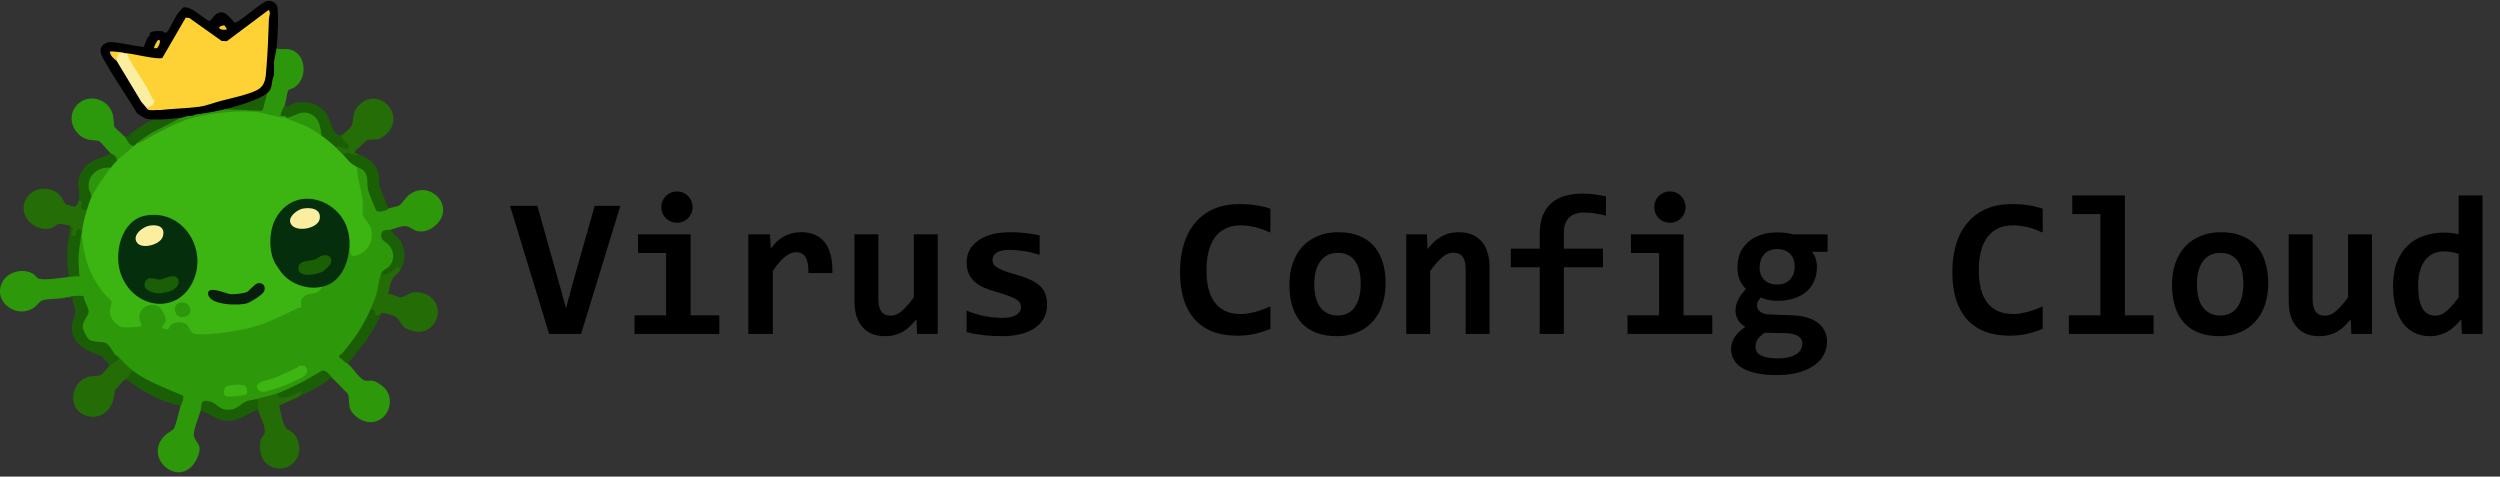 <svg xmlns="http://www.w3.org/2000/svg" width="299" height="57" viewBox="0 0 299 57" fill="none"><rect x="0" y="0" width="299" height="57" fill="#333333" stroke="none"/><path d="M69.496 39.937H65.676L61 24.62H64.269L66.859 33.843L67.691 36.867L68.559 33.667L71.125 24.62H74.195L69.496 39.937ZM82.832 24.773C82.832 25.03 82.785 25.273 82.691 25.499C82.598 25.726 82.465 25.925 82.293 26.097C82.129 26.261 81.934 26.394 81.707 26.495C81.481 26.589 81.234 26.636 80.969 26.636C80.703 26.636 80.453 26.589 80.219 26.495C79.992 26.394 79.793 26.261 79.621 26.097C79.457 25.925 79.328 25.726 79.234 25.499C79.141 25.273 79.094 25.03 79.094 24.773C79.094 24.515 79.141 24.273 79.234 24.046C79.328 23.82 79.457 23.62 79.621 23.448C79.793 23.277 79.992 23.144 80.219 23.05C80.453 22.948 80.703 22.898 80.969 22.898C81.234 22.898 81.481 22.948 81.707 23.05C81.934 23.144 82.129 23.277 82.293 23.448C82.465 23.62 82.598 23.82 82.691 24.046C82.785 24.273 82.832 24.515 82.832 24.773ZM79.668 30.257H76.305V28.03H82.598V37.71H86.031V39.937H75.894V37.71H79.668V30.257ZM96.684 32.659C96.699 32.214 96.676 31.835 96.613 31.523C96.559 31.21 96.465 30.952 96.332 30.749C96.207 30.546 96.051 30.398 95.863 30.304C95.676 30.21 95.461 30.163 95.219 30.163C94.797 30.163 94.359 30.339 93.906 30.691C93.461 31.034 92.969 31.605 92.43 32.402V39.937H89.5V28.03H92.09L92.195 29.765C92.391 29.46 92.609 29.187 92.852 28.945C93.102 28.702 93.375 28.495 93.672 28.323C93.977 28.144 94.312 28.007 94.68 27.913C95.047 27.82 95.449 27.773 95.887 27.773C96.488 27.773 97.019 27.878 97.481 28.089C97.949 28.292 98.34 28.597 98.652 29.003C98.973 29.409 99.207 29.921 99.356 30.538C99.512 31.148 99.578 31.855 99.555 32.659H96.684ZM105.051 28.03V35.788C105.051 36.437 105.172 36.929 105.414 37.265C105.656 37.593 106.023 37.757 106.516 37.757C106.992 37.757 107.449 37.562 107.887 37.171C108.332 36.773 108.801 36.237 109.293 35.566V28.03H112.152V39.937H109.68L109.609 38.179C109.359 38.484 109.105 38.761 108.848 39.011C108.59 39.261 108.309 39.476 108.004 39.656C107.707 39.827 107.379 39.96 107.02 40.054C106.668 40.156 106.277 40.206 105.848 40.206C105.238 40.206 104.703 40.109 104.242 39.913C103.789 39.71 103.41 39.425 103.105 39.058C102.801 38.691 102.57 38.253 102.414 37.745C102.266 37.23 102.191 36.656 102.191 36.023V28.03H105.051ZM125.23 36.433C125.23 37.112 125.078 37.695 124.773 38.179C124.477 38.656 124.078 39.046 123.578 39.351C123.086 39.648 122.523 39.862 121.891 39.995C121.266 40.136 120.625 40.206 119.969 40.206C119.094 40.206 118.305 40.163 117.602 40.077C116.898 39.999 116.234 39.882 115.609 39.726V37.148C116.344 37.452 117.074 37.675 117.801 37.816C118.535 37.949 119.227 38.015 119.875 38.015C120.625 38.015 121.184 37.898 121.551 37.663C121.926 37.421 122.113 37.109 122.113 36.726C122.113 36.546 122.074 36.382 121.996 36.234C121.918 36.085 121.77 35.945 121.551 35.812C121.34 35.671 121.039 35.531 120.648 35.39C120.258 35.242 119.746 35.077 119.113 34.898C118.527 34.734 118.012 34.55 117.566 34.347C117.129 34.136 116.766 33.89 116.477 33.609C116.188 33.327 115.969 33.003 115.82 32.636C115.68 32.261 115.609 31.823 115.609 31.323C115.609 30.839 115.719 30.382 115.938 29.952C116.156 29.523 116.48 29.148 116.91 28.827C117.348 28.499 117.891 28.241 118.539 28.054C119.188 27.866 119.945 27.773 120.812 27.773C121.562 27.773 122.227 27.812 122.805 27.89C123.383 27.968 123.895 28.054 124.34 28.148V30.48C123.66 30.261 123.02 30.109 122.418 30.023C121.824 29.929 121.234 29.882 120.648 29.882C120.062 29.882 119.59 29.988 119.23 30.198C118.879 30.409 118.703 30.702 118.703 31.077C118.703 31.257 118.738 31.417 118.809 31.558C118.879 31.698 119.016 31.835 119.219 31.968C119.43 32.101 119.719 32.242 120.086 32.39C120.461 32.531 120.953 32.687 121.562 32.859C122.25 33.054 122.828 33.265 123.297 33.492C123.766 33.71 124.141 33.96 124.422 34.242C124.711 34.523 124.918 34.843 125.043 35.202C125.168 35.562 125.23 35.972 125.23 36.433ZM151.938 39.339C151.258 39.612 150.598 39.816 149.957 39.949C149.324 40.081 148.664 40.148 147.977 40.148C146.875 40.148 145.898 39.987 145.047 39.667C144.203 39.339 143.488 38.855 142.902 38.214C142.324 37.574 141.883 36.781 141.578 35.835C141.281 34.882 141.133 33.777 141.133 32.519C141.133 31.23 141.297 30.085 141.625 29.085C141.953 28.077 142.422 27.23 143.031 26.542C143.641 25.847 144.379 25.32 145.246 24.96C146.121 24.593 147.102 24.409 148.188 24.409C148.539 24.409 148.867 24.417 149.172 24.433C149.484 24.448 149.789 24.48 150.086 24.527C150.383 24.566 150.684 24.62 150.988 24.691C151.293 24.761 151.609 24.851 151.938 24.96V27.82C151.273 27.507 150.641 27.284 150.039 27.152C149.438 27.019 148.891 26.952 148.398 26.952C147.672 26.952 147.051 27.085 146.535 27.351C146.02 27.609 145.594 27.976 145.258 28.452C144.93 28.921 144.688 29.484 144.531 30.14C144.375 30.788 144.297 31.503 144.297 32.284C144.297 33.112 144.375 33.855 144.531 34.511C144.695 35.159 144.945 35.71 145.281 36.163C145.617 36.617 146.047 36.964 146.57 37.206C147.094 37.441 147.715 37.558 148.434 37.558C148.691 37.558 148.969 37.534 149.266 37.487C149.57 37.433 149.875 37.367 150.18 37.288C150.492 37.202 150.797 37.105 151.094 36.995C151.398 36.878 151.68 36.761 151.938 36.644V39.339ZM165.719 33.89C165.719 34.827 165.586 35.687 165.32 36.468C165.055 37.242 164.672 37.906 164.172 38.46C163.672 39.015 163.059 39.445 162.332 39.749C161.605 40.054 160.777 40.206 159.848 40.206C158.965 40.206 158.176 40.077 157.48 39.82C156.785 39.562 156.195 39.179 155.711 38.671C155.227 38.156 154.855 37.515 154.598 36.749C154.34 35.976 154.211 35.077 154.211 34.054C154.211 33.109 154.344 32.249 154.609 31.476C154.883 30.702 155.27 30.042 155.77 29.495C156.277 28.948 156.895 28.527 157.621 28.23C158.348 27.925 159.168 27.773 160.082 27.773C160.973 27.773 161.766 27.905 162.461 28.171C163.156 28.429 163.746 28.816 164.23 29.331C164.715 29.847 165.082 30.488 165.332 31.253C165.59 32.011 165.719 32.89 165.719 33.89ZM162.742 33.96C162.742 32.726 162.508 31.8 162.039 31.183C161.578 30.558 160.895 30.245 159.988 30.245C159.488 30.245 159.062 30.343 158.711 30.538C158.359 30.734 158.07 31.003 157.844 31.347C157.617 31.683 157.449 32.077 157.34 32.531C157.238 32.984 157.188 33.468 157.188 33.984C157.188 35.226 157.438 36.163 157.938 36.796C158.438 37.421 159.121 37.734 159.988 37.734C160.465 37.734 160.879 37.64 161.23 37.452C161.582 37.257 161.867 36.992 162.086 36.656C162.305 36.312 162.469 35.909 162.578 35.449C162.688 34.987 162.742 34.492 162.742 33.96ZM175.293 39.937V32.179C175.293 30.874 174.809 30.222 173.84 30.222C173.355 30.222 172.891 30.417 172.445 30.808C172.008 31.198 171.543 31.73 171.051 32.402V39.937H168.191V28.03H170.664L170.734 29.788C170.977 29.484 171.227 29.206 171.484 28.956C171.75 28.706 172.035 28.495 172.34 28.323C172.645 28.144 172.973 28.007 173.324 27.913C173.676 27.82 174.07 27.773 174.508 27.773C175.117 27.773 175.648 27.874 176.102 28.077C176.555 28.273 176.934 28.554 177.238 28.921C177.543 29.28 177.77 29.718 177.918 30.234C178.074 30.741 178.152 31.312 178.152 31.945V39.937H175.293ZM192.074 25.804C191.73 25.695 191.32 25.605 190.844 25.534C190.375 25.456 189.895 25.417 189.402 25.417C189.066 25.417 188.754 25.464 188.465 25.558C188.176 25.644 187.926 25.784 187.715 25.98C187.504 26.175 187.336 26.425 187.211 26.73C187.094 27.027 187.035 27.39 187.035 27.82V29.741H191.711V31.968H187.035V39.937H184.152V31.968H180.695V29.741H184.152V27.937C184.152 27.093 184.273 26.37 184.516 25.769C184.766 25.159 185.113 24.663 185.559 24.28C186.012 23.89 186.555 23.605 187.188 23.425C187.82 23.245 188.527 23.155 189.309 23.155C189.824 23.155 190.312 23.191 190.773 23.261C191.242 23.323 191.676 23.402 192.074 23.495V25.804ZM201.59 24.773C201.59 25.03 201.543 25.273 201.449 25.499C201.355 25.726 201.223 25.925 201.051 26.097C200.887 26.261 200.691 26.394 200.465 26.495C200.238 26.589 199.992 26.636 199.727 26.636C199.461 26.636 199.211 26.589 198.977 26.495C198.75 26.394 198.551 26.261 198.379 26.097C198.215 25.925 198.086 25.726 197.992 25.499C197.898 25.273 197.852 25.03 197.852 24.773C197.852 24.515 197.898 24.273 197.992 24.046C198.086 23.82 198.215 23.62 198.379 23.448C198.551 23.277 198.75 23.144 198.977 23.05C199.211 22.948 199.461 22.898 199.727 22.898C199.992 22.898 200.238 22.948 200.465 23.05C200.691 23.144 200.887 23.277 201.051 23.448C201.223 23.62 201.355 23.82 201.449 24.046C201.543 24.273 201.59 24.515 201.59 24.773ZM198.426 30.257H195.062V28.03H201.355V37.71H204.789V39.937H194.652V37.71H198.426V30.257ZM216.707 30.116C216.926 30.39 217.078 30.679 217.164 30.984C217.258 31.28 217.305 31.585 217.305 31.898C217.305 32.562 217.188 33.148 216.953 33.656C216.727 34.163 216.402 34.589 215.98 34.933C215.566 35.277 215.066 35.538 214.48 35.718C213.902 35.89 213.262 35.976 212.559 35.976C212.145 35.976 211.762 35.937 211.41 35.859C211.059 35.773 210.793 35.675 210.613 35.566C210.48 35.699 210.367 35.847 210.273 36.011C210.18 36.167 210.133 36.347 210.133 36.55C210.133 36.675 210.164 36.8 210.227 36.925C210.289 37.05 210.379 37.163 210.496 37.265C210.621 37.359 210.766 37.437 210.93 37.499C211.102 37.562 211.293 37.597 211.504 37.605L214.328 37.71C214.961 37.726 215.531 37.808 216.039 37.956C216.555 38.097 216.996 38.3 217.363 38.566C217.73 38.831 218.012 39.156 218.207 39.538C218.41 39.913 218.512 40.343 218.512 40.827C218.512 41.382 218.387 41.906 218.137 42.398C217.887 42.89 217.508 43.316 217 43.675C216.5 44.042 215.875 44.331 215.125 44.542C214.375 44.753 213.504 44.859 212.512 44.859C211.551 44.859 210.723 44.781 210.027 44.624C209.34 44.476 208.773 44.265 208.328 43.992C207.891 43.718 207.566 43.39 207.355 43.007C207.145 42.632 207.039 42.218 207.039 41.765C207.039 41.492 207.074 41.237 207.145 41.003C207.215 40.769 207.32 40.542 207.461 40.324C207.602 40.112 207.777 39.906 207.988 39.702C208.199 39.499 208.449 39.296 208.738 39.093C208.355 38.874 208.062 38.593 207.859 38.249C207.664 37.906 207.566 37.538 207.566 37.148C207.566 36.882 207.602 36.636 207.672 36.409C207.742 36.175 207.832 35.952 207.941 35.742C208.059 35.531 208.191 35.327 208.34 35.132C208.488 34.937 208.645 34.745 208.809 34.558C208.52 34.269 208.277 33.921 208.082 33.515C207.895 33.101 207.801 32.585 207.801 31.968C207.801 31.304 207.918 30.714 208.152 30.198C208.395 29.675 208.727 29.238 209.148 28.886C209.57 28.527 210.07 28.257 210.648 28.077C211.234 27.89 211.871 27.796 212.559 27.796C212.91 27.796 213.246 27.816 213.566 27.855C213.895 27.886 214.191 27.945 214.457 28.03H218.582V30.116H216.707ZM209.969 41.519C209.969 41.98 210.199 42.32 210.66 42.538C211.129 42.757 211.785 42.867 212.629 42.867C213.168 42.867 213.621 42.816 213.988 42.714C214.363 42.612 214.668 42.48 214.902 42.316C215.137 42.152 215.305 41.96 215.406 41.742C215.508 41.523 215.559 41.296 215.559 41.062C215.559 40.851 215.508 40.671 215.406 40.523C215.312 40.382 215.176 40.261 214.996 40.159C214.824 40.066 214.617 39.992 214.375 39.937C214.141 39.89 213.879 39.859 213.59 39.843L211.07 39.796C210.844 39.952 210.656 40.101 210.508 40.242C210.367 40.382 210.254 40.519 210.168 40.652C210.09 40.792 210.035 40.933 210.004 41.074C209.98 41.214 209.969 41.362 209.969 41.519ZM210.449 31.968C210.449 32.601 210.633 33.105 211 33.48C211.375 33.847 211.895 34.031 212.559 34.031C212.91 34.031 213.215 33.972 213.473 33.855C213.738 33.737 213.957 33.581 214.129 33.386C214.301 33.191 214.43 32.964 214.516 32.706C214.602 32.449 214.645 32.179 214.645 31.898C214.645 31.234 214.457 30.718 214.082 30.351C213.715 29.976 213.199 29.788 212.535 29.788C212.184 29.788 211.875 29.847 211.609 29.964C211.352 30.081 211.137 30.241 210.965 30.445C210.793 30.64 210.664 30.87 210.578 31.136C210.492 31.402 210.449 31.679 210.449 31.968ZM244.305 39.339C243.625 39.612 242.965 39.816 242.324 39.949C241.691 40.081 241.031 40.148 240.344 40.148C239.242 40.148 238.266 39.987 237.414 39.667C236.57 39.339 235.855 38.855 235.27 38.214C234.691 37.574 234.25 36.781 233.945 35.835C233.648 34.882 233.5 33.777 233.5 32.519C233.5 31.23 233.664 30.085 233.992 29.085C234.32 28.077 234.789 27.23 235.398 26.542C236.008 25.847 236.746 25.32 237.613 24.96C238.488 24.593 239.469 24.409 240.555 24.409C240.906 24.409 241.234 24.417 241.539 24.433C241.852 24.448 242.156 24.48 242.453 24.527C242.75 24.566 243.051 24.62 243.355 24.691C243.66 24.761 243.977 24.851 244.305 24.96V27.82C243.641 27.507 243.008 27.284 242.406 27.152C241.805 27.019 241.258 26.952 240.766 26.952C240.039 26.952 239.418 27.085 238.902 27.351C238.387 27.609 237.961 27.976 237.625 28.452C237.297 28.921 237.055 29.484 236.898 30.14C236.742 30.788 236.664 31.503 236.664 32.284C236.664 33.112 236.742 33.855 236.898 34.511C237.062 35.159 237.312 35.71 237.648 36.163C237.984 36.617 238.414 36.964 238.938 37.206C239.461 37.441 240.082 37.558 240.801 37.558C241.059 37.558 241.336 37.534 241.633 37.487C241.938 37.433 242.242 37.367 242.547 37.288C242.859 37.202 243.164 37.105 243.461 36.995C243.766 36.878 244.047 36.761 244.305 36.644V39.339ZM251.207 25.605H247.844V23.378H254.137V37.71H257.57V39.937H247.434V37.71H251.207V25.605ZM271.281 33.89C271.281 34.827 271.148 35.687 270.883 36.468C270.617 37.242 270.234 37.906 269.734 38.46C269.234 39.015 268.621 39.445 267.895 39.749C267.168 40.054 266.34 40.206 265.41 40.206C264.527 40.206 263.738 40.077 263.043 39.82C262.348 39.562 261.758 39.179 261.273 38.671C260.789 38.156 260.418 37.515 260.16 36.749C259.902 35.976 259.773 35.077 259.773 34.054C259.773 33.109 259.906 32.249 260.172 31.476C260.445 30.702 260.832 30.042 261.332 29.495C261.84 28.948 262.457 28.527 263.184 28.23C263.91 27.925 264.73 27.773 265.645 27.773C266.535 27.773 267.328 27.905 268.023 28.171C268.719 28.429 269.309 28.816 269.793 29.331C270.277 29.847 270.645 30.488 270.895 31.253C271.152 32.011 271.281 32.89 271.281 33.89ZM268.305 33.96C268.305 32.726 268.07 31.8 267.602 31.183C267.141 30.558 266.457 30.245 265.551 30.245C265.051 30.245 264.625 30.343 264.273 30.538C263.922 30.734 263.633 31.003 263.406 31.347C263.18 31.683 263.012 32.077 262.902 32.531C262.801 32.984 262.75 33.468 262.75 33.984C262.75 35.226 263 36.163 263.5 36.796C264 37.421 264.684 37.734 265.551 37.734C266.027 37.734 266.441 37.64 266.793 37.452C267.145 37.257 267.43 36.992 267.648 36.656C267.867 36.312 268.031 35.909 268.141 35.449C268.25 34.987 268.305 34.492 268.305 33.96ZM276.59 28.03V35.788C276.59 36.437 276.711 36.929 276.953 37.265C277.195 37.593 277.562 37.757 278.055 37.757C278.531 37.757 278.988 37.562 279.426 37.171C279.871 36.773 280.34 36.237 280.832 35.566V28.03H283.691V39.937H281.219L281.148 38.179C280.898 38.484 280.645 38.761 280.387 39.011C280.129 39.261 279.848 39.476 279.543 39.656C279.246 39.827 278.918 39.96 278.559 40.054C278.207 40.156 277.816 40.206 277.387 40.206C276.777 40.206 276.242 40.109 275.781 39.913C275.328 39.71 274.949 39.425 274.645 39.058C274.34 38.691 274.109 38.253 273.953 37.745C273.805 37.23 273.73 36.656 273.73 36.023V28.03H276.59ZM294.438 39.937L294.367 38.179C294.117 38.484 293.859 38.761 293.594 39.011C293.328 39.261 293.043 39.476 292.738 39.656C292.434 39.827 292.105 39.96 291.754 40.054C291.41 40.156 291.027 40.206 290.605 40.206C289.902 40.206 289.277 40.066 288.73 39.784C288.184 39.503 287.723 39.105 287.348 38.589C286.98 38.066 286.699 37.433 286.504 36.691C286.309 35.949 286.211 35.12 286.211 34.206C286.211 33.112 286.363 32.167 286.668 31.37C286.98 30.566 287.41 29.902 287.957 29.378C288.504 28.847 289.152 28.456 289.902 28.206C290.652 27.948 291.469 27.82 292.352 27.82C292.648 27.82 292.945 27.839 293.242 27.878C293.547 27.917 293.816 27.968 294.051 28.03V23.378H296.91V39.937H294.438ZM289.211 34.077C289.211 34.734 289.254 35.296 289.34 35.765C289.434 36.226 289.566 36.605 289.738 36.902C289.918 37.199 290.137 37.417 290.395 37.558C290.652 37.691 290.945 37.757 291.273 37.757C291.758 37.757 292.219 37.562 292.656 37.171C293.094 36.781 293.559 36.245 294.051 35.566V30.363C293.824 30.277 293.543 30.206 293.207 30.152C292.879 30.097 292.547 30.07 292.211 30.07C291.75 30.07 291.336 30.163 290.969 30.351C290.602 30.538 290.285 30.804 290.02 31.148C289.762 31.491 289.562 31.913 289.422 32.413C289.281 32.906 289.211 33.46 289.211 34.077Z" fill="black"></path><g clip-path="url(#clip0_45_89)"><path d="M46.431 24.935C46.8 24.817 47.427 24.738 47.739 24.573C48.051 24.407 48.489 23.669 48.858 23.361C51.134 21.466 54.16 24.215 52.545 26.449C51.959 27.261 50.971 27.845 49.944 27.649C49.511 27.567 48.985 27.109 48.61 27.06C47.946 26.974 47.356 27.311 46.733 27.47L46.678 27.685C46.01 27.645 45.527 27.825 45.922 28.537C47.181 29.349 47.775 30.891 46.614 32.071C46.425 32.263 45.854 32.662 45.62 32.643C45.608 34.021 45.202 35.493 44.623 36.781L44.305 37.005C44.324 37.091 44.339 37.177 44.34 37.263C44.355 38.353 41.666 41.807 40.752 42.637L41.576 43.258L41.574 43.498C42.195 43.914 43.007 45.432 43.745 45.532C43.998 45.565 44.285 45.493 44.553 45.533C45.085 45.612 46 46.296 46.272 46.751C47.307 48.482 45.967 50.748 43.977 50.47C43.182 50.359 42.11 49.627 41.854 48.847C41.699 48.375 41.784 47.516 41.623 47.151C41.562 47.012 40.114 45.596 39.853 45.324C39.507 45.151 39.191 44.913 38.902 44.609L38.721 44.524C36.996 45.511 35.219 46.398 33.389 47.187L33.176 47.048C33.148 47.144 33.112 47.254 33.023 47.31C32.809 47.447 31.191 47.827 30.831 47.887C30.757 47.779 30.664 47.73 30.544 47.758L30.474 47.986L29.569 48.173C28.047 49.35 26.837 49.644 25.274 48.289C24.361 47.952 24.25 48.089 24.206 49.036L23.968 49.179C23.771 49.952 23.026 51.544 23.206 52.224C23.317 52.642 23.795 53.058 23.861 53.497C23.927 53.936 23.742 54.428 23.567 54.812C21.769 58.738 16.918 54.885 19.72 52.071C20.008 51.781 20.658 51.493 20.811 51.238C21.032 50.875 21.367 49.326 21.54 48.773C21.493 48.449 21.542 48.125 21.686 47.8L21.73 47.456C19.683 46.757 17.794 45.818 16.063 44.64L15.975 44.41L15.7 44.454C15.14 44.003 14.636 43.484 14.139 42.964L14.153 42.685C13.971 42.866 13.811 42.74 13.642 42.593C13.293 41.859 12.831 41.368 12.255 41.121C10.073 41.338 8.991 39.255 10.319 37.536C10.534 37.3 9.878 35.623 9.78 35.588C9.355 35.615 8.969 35.588 8.625 35.506L7.274 35.686C6.626 35.773 5.602 35.72 5.047 35.937C4.681 36.08 4.445 36.52 4.132 36.745C1.936 38.321 -1.119 35.92 0.411 33.521C1.105 32.432 2.899 32.069 3.97 32.76C4.223 32.923 4.42 33.297 4.697 33.35C5.544 33.513 7.16 33.244 8.084 33.15C8.371 32.898 8.755 32.791 9.232 32.832C9.136 31.289 9.219 29.757 9.483 28.23L9.704 27.976C9.732 27.888 9.766 27.889 9.805 27.976L10.007 28.097C10.162 31.048 11.314 33.866 13.482 35.915L13.537 36.292C12.727 38.598 14.833 39.356 16.719 38.836C15.491 35.659 20.24 35.311 19.956 38.576C19.515 39.051 19.529 39.255 19.996 39.188C20.7 37.799 22.574 38.155 23.07 39.587C23.524 40.044 26.574 39.606 27.303 39.496C30.416 39.022 32.967 38.006 35.791 36.615C35.641 35.177 36.748 34.971 37.861 34.777C38.091 34.561 38.351 34.391 38.642 34.267L38.806 34.01C40.939 33.29 41.65 30.864 41.588 28.806L41.779 28.587L42.023 28.726C42.02 30.588 42.066 30.944 43.681 29.68C44.659 28.49 44.33 27.139 43.368 26.099L43.203 25.741C43.263 24.257 42.999 22.802 42.653 21.336C42.477 20.805 42.489 20.348 42.689 19.965C43.388 19.695 44.044 20.605 44.104 21.274C44.158 22.584 44.508 23.845 45.154 25.056C45.579 25.067 46.005 25.027 46.432 24.936L46.431 24.935Z" fill="#2C980A"></path><path d="M33.076 5.762L33.262 5.903C33.297 5.98 33.014 7.492 32.772 7.436C33.108 7.533 33.082 8.8 32.772 8.957C32.841 9.005 32.924 9.066 32.927 9.144C32.937 9.432 32.488 11.063 32.205 11.196L31.964 11.137L31.704 11.555C30.225 12.349 28.59 12.979 26.905 13.065C26.883 13.125 26.856 13.181 26.815 13.225C26.691 13.36 24.589 13.677 24.275 13.572C23.442 13.551 23.353 13.382 23.87 12.761L24.091 12.518C26.039 11.995 27.984 11.456 29.923 10.899C31.057 10.496 31.511 10.086 31.601 8.869C31.762 6.402 31.913 3.944 32.054 1.494L27.2 5.107C26.928 5.125 26.646 5.13 26.385 5.051L22.595 2.369L22.314 2.336L19.54 7.076C19.195 7.295 15.608 6.774 15.365 6.596L15.168 6.368C15.145 6.569 15.044 6.561 14.966 6.368C14.443 6.345 13.918 6.34 13.392 6.353C13.64 6.659 13.828 6.968 13.954 7.281L14.175 7.255L17.067 12.062C17.382 12.313 17.524 12.58 17.495 12.86C17.963 12.983 18.442 13.012 18.931 12.949L19.114 13.164L19.046 13.378C18.554 13.464 17.986 13.63 17.773 14.129C17.471 14.129 17.176 14.044 16.888 13.874C16.677 13.738 16.441 13.623 16.296 13.403C15.186 11.489 13.842 9.638 12.759 7.718C12.339 6.973 11.509 5.942 12.487 5.252C13.007 4.884 13.784 5.091 14.395 5.164C15.33 5.277 16.256 5.543 17.198 5.614C17.366 5.233 17.481 4.839 17.669 4.466C17.725 4.356 17.842 4.353 17.87 4.308C17.93 4.215 17.87 4.053 17.923 3.959C18.085 3.68 19.005 3.7 19.315 3.73C19.407 4.069 19.132 4.211 18.491 4.157C18.306 4.286 17.911 5.49 17.839 5.765C18.088 5.67 18.276 5.669 18.405 5.76C18.692 5.587 18.871 5.326 18.941 4.974L19.113 4.847C19.145 4.641 19.314 4.524 19.62 4.497C19.014 4.25 19.096 3.669 19.72 3.934C19.833 3.905 19.857 3.926 19.968 3.831C20.224 3.613 20.844 2.212 21.155 1.772C21.255 1.632 21.828 0.913 21.916 0.893C22.849 0.682 24.22 2.147 25.035 2.518C25.338 2.518 25.712 1.249 26.728 1.524C27.263 1.669 27.976 2.678 28.064 2.692C28.583 2.774 31.067 0.361 31.961 0.125C32.436 -0.001 33.09 0.334 33.171 0.846C33.36 2.037 33.187 4.494 33.076 5.76V5.762Z" fill="black"></path><path d="M33.177 47.05C33.639 47.457 34.036 47.427 34.617 47.195L35.782 46.69C36.61 46.705 36.123 47.155 35.706 47.455C34.947 47.821 34.176 48.188 33.382 48.477C33.608 49.27 33.735 50.853 34.398 51.354C34.889 51.724 35.096 51.647 35.459 52.319C36.604 54.435 34.745 56.691 32.547 55.848C31.225 55.342 30.958 53.962 31.16 52.685C31.249 52.124 31.737 52.26 31.66 51.36C31.594 50.585 31.003 49.613 30.85 48.976L30.634 48.87C30.703 48.475 30.675 48.104 30.546 47.759C31.378 47.511 32.425 47.303 33.177 47.049V47.05Z" fill="#246C06"></path><path d="M47.847 32.34C47.562 32.767 47.181 32.953 46.962 33.329C46.657 33.854 46.555 34.593 46.43 35.18C46.864 35.095 47.528 35.526 47.809 35.557C48.294 35.61 48.901 35.039 49.412 34.975C52.01 34.651 53.388 37.484 51.479 39.178C50.682 39.885 49.377 39.779 48.503 39.239C47.911 38.873 47.735 38.097 47.267 37.842C47.058 37.728 45.669 37.323 45.539 37.437C45.494 37.477 45.529 37.608 45.52 37.614C45.345 37.934 44.891 38.064 44.691 37.691C44.695 37.385 44.567 37.157 44.306 37.006C44.546 36.446 44.804 35.887 44.985 35.302C45.206 34.592 45.349 33.16 45.621 32.644C46.215 32.65 46.775 32.406 47.17 31.918C47.593 31.596 48.065 31.799 47.847 32.339V32.34Z" fill="#246C06"></path><path d="M14.864 16.312L15.205 16.44C15.432 16.837 15.723 17.166 16.079 17.428L15.993 17.766L14.293 19.214L13.954 19.254C13.767 18.912 13.495 18.657 13.136 18.489C13.183 18.402 13.192 18.318 13.145 18.24C12.844 17.966 12.097 16.992 11.827 16.872C11.589 16.766 10.947 16.797 10.576 16.707C8.938 16.309 7.938 14.269 8.996 12.812C10.269 11.06 12.853 11.667 13.469 13.603C13.594 13.993 13.611 15.045 13.701 15.196C13.745 15.27 14.669 16.086 14.864 16.312Z" fill="#2C980C"></path><path d="M15.977 44.412C15.805 44.735 15.595 45.047 15.345 45.349L15.067 45.325C14.588 45.663 14.755 45.55 14.359 45.984C13.435 46.994 13.844 46.636 13.52 47.882C13.088 49.546 11.363 50.354 9.837 49.504C8.068 48.517 8.592 45.763 10.439 45.099C10.912 44.929 11.71 45.011 12.03 44.867C12.273 44.759 12.892 43.935 13.145 43.703L13.09 43.571C13.431 43.276 13.786 42.982 14.156 42.688C14.667 43.229 15.391 43.982 15.977 44.413V44.412Z" fill="#246C06"></path><path d="M8.288 26.964C8.101 26.903 7.196 26.77 7.035 26.789C6.737 26.824 6.388 27.308 5.809 27.369C3.65 27.596 1.831 25.204 3.429 23.36C4.361 22.285 6.153 22.345 7.128 23.309C7.344 23.523 7.788 24.391 7.857 24.428C7.96 24.484 8.976 24.735 9.039 24.719C9.162 24.591 9.359 24.176 9.4 24.023C9.811 23.499 10.129 24.215 9.9 24.715C9.93 24.879 10.101 24.986 10.412 25.037L10.536 25.323C10.297 26.118 10.085 26.927 10.018 27.757L9.805 27.98H9.704C9.569 27.899 9.481 27.781 9.441 27.628C8.934 28.952 8.149 28.51 8.508 27.296L8.287 26.965L8.288 26.964Z" fill="#256D07"></path><path d="M33.076 5.762C33.471 5.976 33.988 5.822 34.431 5.875C36.591 6.136 36.917 9.267 35.252 10.428C35.04 10.576 34.55 10.692 34.483 10.799C34.35 11.013 34.206 12.082 34.088 12.457C34.154 12.747 34.095 13.03 33.908 13.306L33.795 13.663C34.184 13.585 34.658 13.89 34.189 14.079C33.99 14.313 33.651 14.341 33.174 14.165C29.647 13.044 25.733 13.525 22.207 14.568L21.846 14.485C21.59 14.354 21.793 14.151 22.454 13.877C22.515 13.576 22.728 13.607 22.858 13.877C23.101 13.802 23.303 13.735 23.465 13.674C23.534 13.442 23.804 13.409 24.275 13.572C25.093 13.454 26.114 13.258 26.905 13.065C28.334 12.922 29.77 12.913 31.217 13.039C31.357 12.338 31.606 11.705 31.964 11.137C32.506 10.71 32.489 10.084 32.596 9.489C32.625 9.331 32.773 9.012 32.773 8.956V7.435C32.773 7.176 33.043 6.143 33.077 5.761L33.076 5.762Z" fill="#2D970C"></path><path d="M40.866 16.21C41.145 15.926 41.794 15.458 41.982 15.148C42.44 14.395 41.944 13.563 42.951 12.57C45.425 10.129 48.91 14.091 45.875 16.313C45.072 16.901 44.816 16.576 44.056 16.721C43.678 16.793 42.94 17.782 42.508 17.956C42.368 18.443 42.594 18.324 42.891 18.443C42.98 18.798 42.575 18.768 42.293 18.707C41.851 18.521 41.524 18.459 41.07 18.545C40.639 18.541 40.168 18.062 40.159 17.632C40.059 17.278 40.459 17.286 40.739 17.375C41.743 17.879 41.73 17.616 40.7 16.586C40.591 16.37 40.605 16.228 40.868 16.212L40.866 16.21Z" fill="#256D07"></path><path d="M7.276 35.688C7.824 35.615 8.394 35.431 8.948 35.386C9.294 35.357 9.653 35.389 9.999 35.394C10.01 35.921 10.602 36.806 10.602 37.26C10.602 37.775 9.844 38.393 9.901 39.187C9.917 39.416 10.365 40.317 10.51 40.484C10.97 41.02 12.078 40.765 12.637 41.017C13.116 41.232 13.506 42.144 13.786 42.451C13.882 42.557 14.067 42.593 14.156 42.687C14.132 43.268 13.462 43.409 13.145 43.702L12.184 42.585C10.546 42.054 8.799 41.379 8.592 39.392C8.497 38.48 8.98 37.967 9.005 37.262C9.027 36.672 8.597 36.186 8.692 35.586L7.275 35.688H7.276Z" fill="#1A5E06"></path><path d="M34.088 12.457C34.088 12.684 34.002 12.829 34.321 12.743C34.669 12.65 35.062 12.344 35.478 12.279C37.081 12.029 38.506 12.561 39.267 14.01C39.631 14.704 39.709 15.758 40.468 16.157C40.614 16.234 40.819 16.186 40.867 16.211C40.881 16.218 40.771 16.32 40.897 16.524C41.114 16.876 42.29 17.704 41.41 17.804C40.99 17.852 40.599 17.303 40.159 17.631L39.824 17.593L38.544 16.534L38.439 16.211L38.229 15.923C38.081 13.809 36.57 13.143 34.821 14.171L34.19 14.08C34.174 14.06 34.223 13.921 34.183 13.89C34.101 13.825 33.729 13.908 33.583 13.877C33.549 13.335 33.961 12.861 34.089 12.458L34.088 12.457Z" fill="#1A5F06"></path><path d="M42.89 18.442C44.621 19.142 45.483 20.148 45.342 22.121L46.431 24.935C46.419 24.939 46.376 25.073 46.258 25.112C45.915 25.224 45.285 25.452 45.01 25.194C44.914 25.102 44.086 22.98 44.027 22.73C43.834 21.909 44.137 21.014 43.446 20.371C43.191 20.134 42.936 20.101 42.688 19.964C42.205 20.194 41.298 19.199 41.02 18.783L41.07 18.544C41.564 17.835 42.296 18.84 42.891 18.442H42.89Z" fill="#1B5F05"></path><path d="M13.145 18.239C13.451 18.52 14.056 18.565 13.954 19.254C13.996 19.62 13.616 20.067 13.246 20.066L12.932 20.253C11.467 20.238 10.264 21.669 11.041 23.054L10.919 23.616C11.106 23.931 10.767 24.926 10.413 25.036C10.13 25.241 9.74 25.125 9.702 24.776C9.665 24.449 10.071 24 9.401 24.022C9.735 22.79 8.838 22.045 9.824 20.439C10.614 19.154 11.667 19.091 12.88 18.528C13.03 18.459 13.195 18.474 13.145 18.239Z" fill="#1A5F06"></path><path d="M15.977 44.412C17.726 45.695 19.874 46.447 21.849 47.3C22.12 47.558 21.645 48.443 21.542 48.774C21.574 48.371 21.557 48.524 21.297 48.467C19.084 47.975 16.841 46.708 15.067 45.325C15.466 45.043 15.478 44.512 15.977 44.412Z" fill="#1A5F05"></path><path d="M30.547 47.76C31.091 47.793 30.761 48.608 30.85 48.977C29.169 49.672 28.18 50.755 26.194 50.145C25.484 49.927 24.756 49.204 23.97 49.18C24.174 48.38 23.864 47.69 25.086 48.011C26.085 48.273 26.203 49.161 27.666 48.979C28.385 48.889 28.85 48.271 29.434 48.013C29.821 47.842 30.204 47.862 30.547 47.76Z" fill="#1A5F06"></path><path d="M44.306 37.007C44.98 36.874 44.818 37.627 44.914 37.718C44.936 37.739 45.495 37.633 45.52 37.615C45.085 38.798 44.357 39.842 43.682 40.895L41.574 43.499C41.267 43.293 41.29 43.373 40.92 42.986C40.756 42.814 40.455 42.816 40.571 42.544C40.621 42.426 40.815 42.378 40.907 42.272C42.34 40.603 43.434 39.04 44.306 37.007Z" fill="#1B5D05"></path><path d="M39.855 45.325C39.281 45.069 39.435 45.334 39.186 45.513C38.091 46.298 36.915 46.875 35.706 47.455C35.696 47.236 36.175 47.074 36.009 46.847C35.915 46.717 33.377 48.397 33.177 47.05C33.867 46.816 35.036 46.24 35.725 45.902C36.648 45.45 37.609 44.832 38.515 44.329C39.06 44.193 39.553 45.01 39.855 45.325Z" fill="#1A5F05"></path><path d="M46.734 27.471C47.006 27.987 47.638 28.327 47.934 28.855C48.547 29.945 48.546 31.295 47.847 32.34C47.604 31.42 47.053 32.431 46.73 32.59C46.449 32.728 46.018 32.682 45.772 33.049L45.622 32.645C45.852 32.208 46.208 32.19 46.475 31.927C47.166 31.247 47.19 30.303 46.677 29.509C46.272 28.883 45.351 28.799 45.643 27.845C45.777 27.405 46.454 27.543 46.735 27.471H46.734Z" fill="#1B5F06"></path><path d="M8.288 26.964C8.465 27.02 8.6 27.013 8.673 27.238C8.825 27.711 8.489 27.685 8.487 27.733C8.476 28.001 8.686 28.37 8.983 28.168C9.019 28.143 9.081 27.808 9.156 27.682C9.506 27.098 9.732 27.391 9.705 27.978C9.665 28.825 9.429 29.795 9.397 30.662C9.367 31.466 9.445 32.255 9.503 33.051C9.02 32.999 8.559 33.104 8.087 33.153C8.276 33.006 8.324 33.122 8.234 32.858C7.985 32.121 8.028 30.207 8.083 29.345C8.132 28.565 8.486 27.697 8.289 26.965L8.288 26.964Z" fill="#1A5F06"></path><path d="M21.643 14.08L21.674 14.292C19.871 15.152 18.103 16.073 16.382 17.123C16.524 17.385 16.356 17.528 16.079 17.428C15.452 17.517 15.19 16.689 14.864 16.312C15.418 16.436 15.571 15.982 15.944 15.721C16.701 15.19 17.474 14.688 18.304 14.283C18.424 14.194 18.555 14.116 18.705 14.094C19.336 14.005 20.589 13.922 21.225 13.928C21.377 13.929 21.516 14.003 21.642 14.08H21.643Z" fill="#1A5F05"></path><path d="M23.869 12.761C24.424 12.746 23.67 13.255 23.669 13.319L24.274 13.573C23.985 13.615 23.808 13.66 23.464 13.675C23.221 13.748 23.018 13.816 22.857 13.877C22.726 13.886 22.58 13.86 22.453 13.877C22.247 14.019 21.733 14.361 21.643 14.08C20.529 14.223 19.433 14.345 18.304 14.283C17.573 14.244 17.494 14.268 16.888 13.877L17.594 14.079C17.75 13.486 18.567 13.234 19.114 13.167C19.172 13.108 19.231 13.054 19.298 13.01C19.592 12.818 22.796 12.631 23.453 12.61L23.869 12.761Z" fill="black"></path><path d="M19.721 3.936C19.623 3.96 19.25 3.877 19.419 4.137C19.476 4.224 20.017 4.325 19.823 4.747C19.557 4.679 19.332 4.812 19.114 4.849C18.912 5.056 18.741 5.338 18.603 5.695L18.406 5.762C18.16 5.848 17.91 6.196 17.595 5.809C17.765 5.493 18.091 4.074 18.432 3.967C18.736 3.872 19.157 4.084 19.315 3.732C19.476 3.748 19.626 3.789 19.72 3.935L19.721 3.936Z" fill="black"></path><path d="M34.189 14.08C35.313 14.271 37.399 15.015 38.198 15.801C38.32 15.92 38.375 16.049 38.438 16.21C39.088 16.663 39.59 17.09 40.158 17.631C40.459 17.918 40.774 18.245 41.069 18.544C41.793 19.279 41.704 19.422 42.687 19.964C42.755 21.433 43.258 22.812 43.395 24.276C43.436 24.716 43.321 25.294 43.398 25.694C43.465 26.047 44.241 26.82 44.361 27.264C44.688 28.476 44.257 29.803 43.097 30.368C41.315 31.235 42.11 29.65 41.777 28.587L41.555 28.375C41.131 24.193 35.41 22.091 33.175 26.179C31.134 29.913 33.976 34.886 38.373 34.12L38.64 34.269C38.41 34.419 38.229 34.81 38.026 34.922C37.475 35.225 36.726 34.966 36.154 35.681C35.87 36.035 36.086 36.721 36.005 36.8C35.988 36.816 35.74 36.804 35.615 36.861C33.342 37.922 31.591 38.904 29.05 39.412C27.741 39.673 24.545 40.139 23.32 39.942C22.661 39.837 22.628 38.896 22.147 38.683C21.666 38.47 20.821 38.46 20.423 38.876C20.144 39.168 20.317 39.557 19.585 39.323C19.084 39.164 19.794 38.595 19.825 38.371C19.891 37.909 19.27 36.711 18.794 36.566C17.594 36.2 16.492 36.977 16.693 38.268C16.727 38.493 17.065 38.877 16.889 38.985C16.593 39.166 14.987 39.201 14.617 39.132C14.199 39.054 13.489 38.403 13.307 38.01C12.886 37.099 13.431 36.483 13.332 36.062C13.295 35.909 12.7 35.423 12.541 35.227C11.195 33.575 10.353 31.867 10.01 29.751C9.929 29.254 9.795 28.452 9.807 27.977C9.83 27.043 10.138 25.925 10.414 25.035C10.547 24.604 10.735 24.015 10.92 23.615L11.001 23.01C11.549 22.027 12.205 21.107 12.88 20.21L13.247 20.064C13.463 19.784 13.699 19.497 13.955 19.253C14.573 18.662 15.411 17.993 16.08 17.427C16.174 17.347 16.266 17.22 16.383 17.122C18.019 16.088 19.741 15.199 21.55 14.457L21.846 14.485C24.187 13.58 27.985 13.191 30.496 13.37C31.636 13.451 33.214 14.116 34.19 14.079L34.189 14.08Z" fill="#3CB412"></path><path d="M41.777 28.587C41.919 30.826 41.092 33.648 38.64 34.267C36.789 34.736 34.656 33.987 33.537 32.435C33.424 32.278 32.959 31.586 32.893 31.463C32.079 29.94 32.172 27.464 33.056 25.981C35.566 21.764 41.49 24.107 41.776 28.587H41.777Z" fill="#052E0C"></path><path d="M35.568 43.965C35.589 43.955 35.586 43.847 35.682 43.81C36.686 43.43 37.143 44.424 36.347 45.003C35.603 45.544 32.261 46.89 31.404 46.856C30.98 46.838 30.694 46.519 30.745 46.085C30.795 45.651 32.333 45.374 32.723 45.224C33.688 44.853 34.622 44.378 35.567 43.965H35.568Z" fill="#3DB513"></path><path d="M29.522 47.137C29.427 47.285 27.117 47.6 26.896 47.289C26.721 47.042 26.751 46.495 26.997 46.279C27.337 45.982 28.944 45.923 29.289 46.129C29.543 46.28 29.644 46.945 29.522 47.137Z" fill="#3CB513"></path><path d="M23.869 12.762C22.389 12.971 20.622 12.983 19.114 13.167C18.697 13.11 17.971 13.293 17.637 13.071C17.564 13.023 17.541 12.911 17.495 12.863L17.521 12.725C17.949 12.607 18.184 12.391 18.226 12.077C17.147 10.257 16.082 8.429 15.029 6.593L15.168 6.37C15.954 6.439 18.923 7.168 19.418 6.928L22.216 2.103L22.654 2.162L26.505 4.894L27.134 4.924L32.115 1.196C32.441 1.474 32.174 1.899 32.162 2.256C32.1 4.207 32.022 6.194 31.862 8.143C31.773 9.234 31.797 10.261 30.673 10.806C29.539 11.356 27.703 11.727 26.455 12.055C25.632 12.271 24.727 12.638 23.869 12.759V12.762Z" fill="#FED234"></path><path d="M14.966 6.37C15.032 6.372 15.101 6.364 15.168 6.37C15.222 6.549 15.297 6.729 15.383 6.894C16.259 8.582 17.467 9.986 18.238 11.816C18.253 11.851 18.383 11.851 18.401 11.921C18.553 12.497 18.013 12.826 17.495 12.864C17.293 12.656 17.105 12.402 16.906 12.186L13.954 7.285C13.526 6.426 14.143 6.123 14.966 6.372V6.37Z" fill="#FCEEA0"></path><path d="M26.904 13.066C28.244 12.739 30.905 11.971 31.963 11.138L31.438 13.097L31.292 13.256L26.904 13.066Z" fill="#1B5F06"></path><path d="M26.803 3.023C26.749 2.969 26.625 2.935 26.543 2.878C26.47 2.828 26.556 2.681 26.349 2.718C26.247 2.736 26.135 3.25 25.889 3.077C25.597 2.871 25.687 2.396 25.881 2.172C25.983 2.053 26.127 2.151 26.217 2.104C26.334 2.044 26.27 1.888 26.439 1.902C26.811 1.932 26.88 2.354 27.261 2.408C27.337 2.815 27.489 3.254 26.904 3.124C26.81 3.152 26.776 3.118 26.803 3.023Z" fill="black"></path><path d="M14.966 6.371C14.798 6.367 14.246 6.334 14.169 6.384C14.126 6.412 13.94 7.163 13.954 7.284C13.608 7.026 13.167 6.64 13.145 6.168C13.215 6.102 14.744 6.251 14.966 6.371Z" fill="#FCCF33"></path><path d="M19.114 4.849C19.211 5.06 18.933 5.654 18.786 5.74C18.66 5.813 18.488 5.734 18.406 5.762C18.473 5.497 18.728 4.843 18.977 4.769C19.038 4.751 19.105 4.851 19.114 4.849Z" fill="#FAC832"></path><path d="M26.803 3.023C26.836 3.056 26.874 3.089 26.904 3.124C26.963 3.191 27.177 3.465 27.105 3.529C26.277 3.707 25.753 3.178 26.803 3.023Z" fill="#FBC931"></path><path d="M22.453 13.877C22.523 14.23 21.808 14.073 21.846 14.486C20.122 15.153 18.499 16.087 16.892 16.976C16.717 17.072 16.626 17.183 16.382 17.124C16.961 16.642 17.5 16.3 18.132 15.886L21.643 14.08C21.987 14.037 22.195 13.912 22.453 13.877Z" fill="#2E920C"></path><path d="M22.713 13.262C22.797 13.59 22.391 13.446 22.105 13.465C22.018 13.142 22.427 13.274 22.713 13.262Z" fill="black"></path><path d="M38.438 16.211C37.909 15.842 37.226 15.397 36.655 15.107C36.248 14.9 34.295 14.21 34.189 14.08C35.231 14.041 35.741 13.206 36.892 13.551C38.125 13.92 38.357 15.087 38.438 16.211Z" fill="#2C960B"></path><path d="M13.246 20.065C12.494 21.039 11.428 22.516 10.919 23.616C11.017 23.216 10.702 22.968 10.638 22.629C10.336 21.028 11.734 19.904 13.246 20.065Z" fill="#2D970C"></path><path d="M17.469 25.771C21.787 25.039 24.763 29.586 23.182 33.427C21.45 37.635 16.221 37.09 14.543 33.018C13.507 30.505 14.415 26.287 17.469 25.771Z" fill="#052E0C"></path><path d="M30.822 33.882C31.469 33.736 31.832 34.271 31.582 34.85C31.405 35.262 29.99 36.126 29.558 36.269C28.629 36.576 25.099 36.528 24.897 35.208C24.717 34.04 27.049 35.128 27.561 35.181C27.995 35.225 29.045 35.094 29.461 34.953C29.801 34.838 30.41 33.974 30.822 33.881V33.882Z" fill="#091D0E"></path><path d="M21.412 36.216C22.685 35.839 23.383 37.583 22.071 37.891C20.759 38.2 20.643 36.444 21.412 36.216Z" fill="#2D970B"></path><path d="M36.185 24.957C37.12 24.765 38.461 24.95 38.232 26.197C38.002 27.443 34.923 27.921 34.696 26.498C34.587 25.819 35.603 25.076 36.185 24.956V24.957Z" fill="#FCEEA0"></path><path d="M38.613 30.538C39.415 30.367 39.894 30.962 39.453 31.684C39.373 31.815 38.821 32.332 38.675 32.425C37.883 32.931 35.28 33.299 35.728 31.803C35.93 31.126 37.071 31.235 37.61 31.054C37.941 30.942 38.283 30.608 38.613 30.538Z" fill="#1A5E06"></path><path d="M17.873 26.988C18.85 26.82 19.822 27.112 19.473 28.288C19.181 29.27 17.071 29.808 16.442 29.087C15.678 28.21 17.036 27.133 17.873 26.989V26.988Z" fill="#FCEE9F"></path><path d="M20.301 33.075C20.721 33.007 21.238 33.002 21.337 33.509C21.571 34.721 19.686 35.149 18.772 35.066C18.153 35.009 16.96 34.602 17.345 33.761C17.752 32.875 18.533 33.467 19.139 33.431C19.506 33.408 19.946 33.131 20.301 33.075Z" fill="#1A5E06"></path></g><defs><clipPath id="clip0_45_89"><rect width="53" height="56.383" fill="white" transform="translate(0 0.1)"></rect></clipPath></defs></svg>